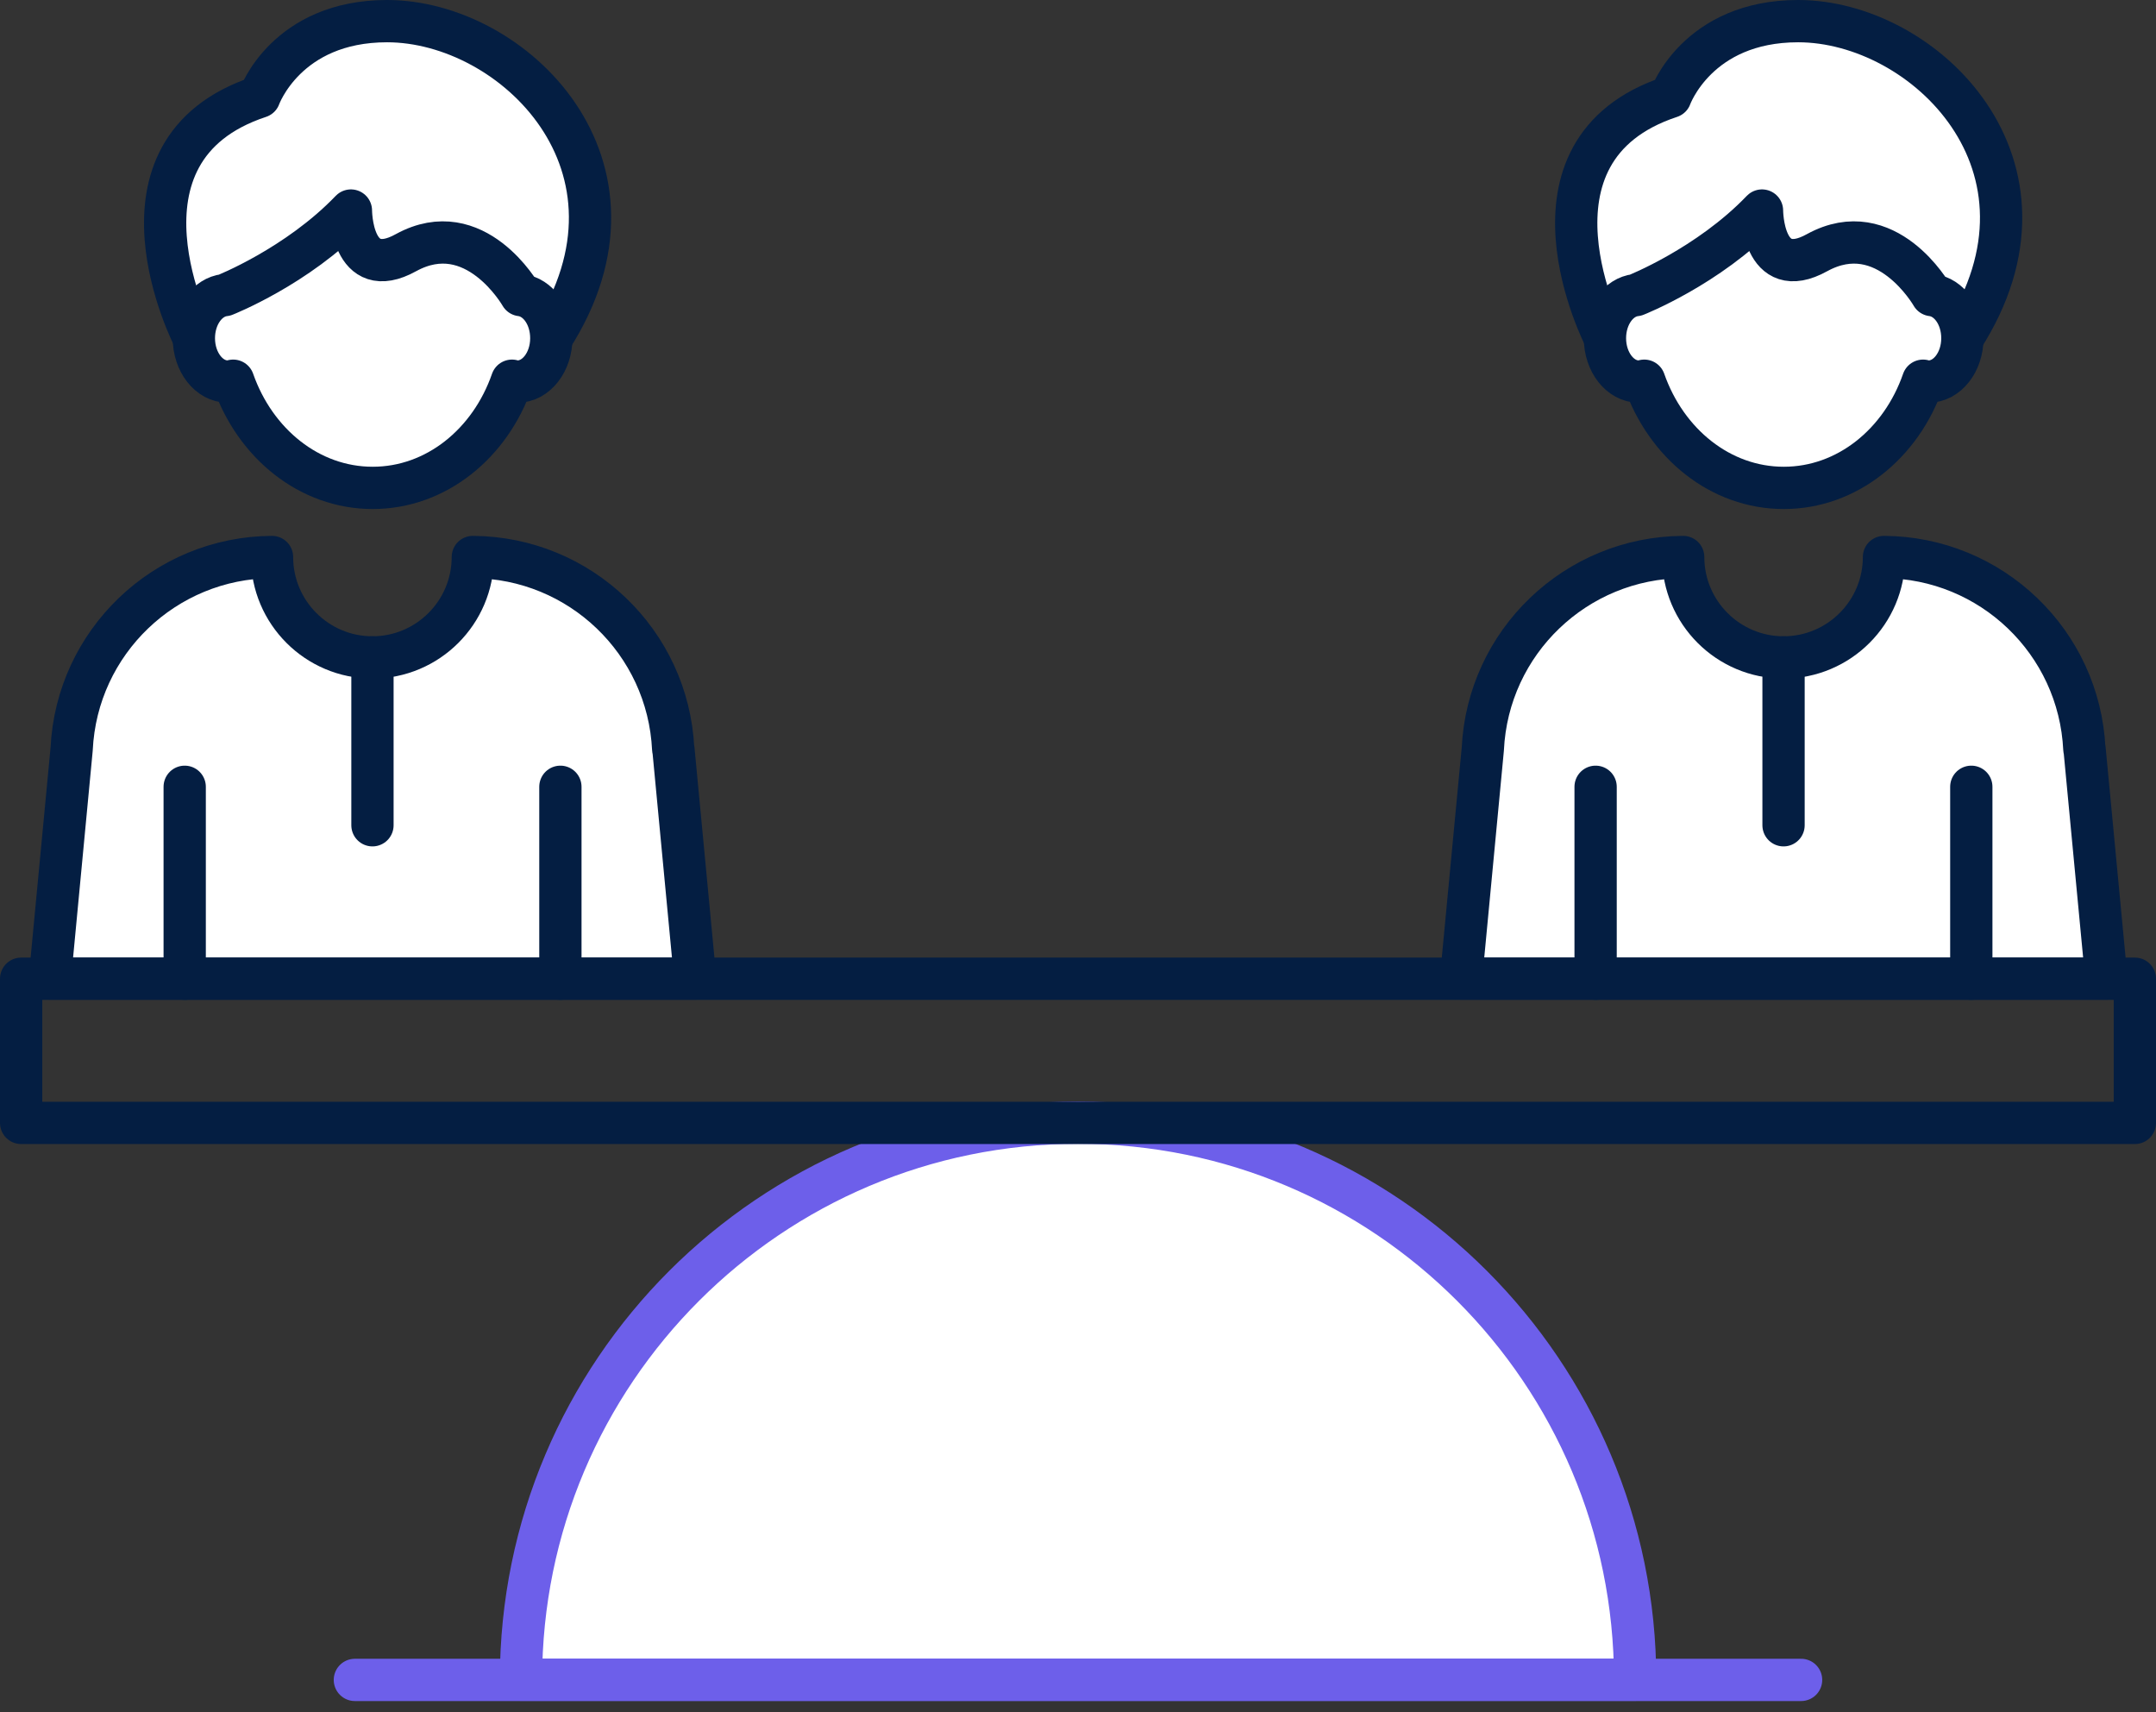 <svg width="102" height="81" viewBox="0 0 102 81" fill="none" xmlns="http://www.w3.org/2000/svg">
<rect x="0" y="0" width="102" height="81" fill="#333333" stroke="none"/>
<g clip-path="url(#clip0_1923_646)">
<path d="M50.998 53.11C36.448 53.11 24.648 64.91 24.648 79.46H77.358C77.358 64.91 65.558 53.11 51.008 53.11H50.998Z" fill="white" stroke="#6D5FEA" stroke-width="2" stroke-linecap="round" stroke-linejoin="round"/>
<path d="M101 46.3H1V53.12H101V46.3Z" stroke="#041E42" stroke-width="2" stroke-linecap="round" stroke-linejoin="round"/>
<path d="M16.789 79.47H85.209" stroke="#6D5FEA" stroke-width="2" stroke-linecap="round" stroke-linejoin="round"/>
<path d="M26.082 16C31.312 7.86 24.282 1 18.312 1C13.542 1 12.272 4.58 12.272 4.58C4.582 7.12 9.172 15.99 9.172 15.99H26.092L26.082 16Z" fill="white" stroke="#041E42" stroke-width="2" stroke-linecap="round" stroke-linejoin="round"/>
<path d="M31.849 35.44C31.609 30.37 27.439 26.38 22.369 26.35C22.369 28.97 20.239 31.1 17.619 31.1C14.999 31.1 12.869 28.97 12.869 26.35C7.799 26.38 3.629 30.37 3.389 35.44L2.359 46.29H32.889L31.859 35.44H31.849Z" fill="white" stroke="#041E42" stroke-width="2" stroke-linecap="round" stroke-linejoin="round"/>
<path d="M8.738 37.22V46.3" stroke="#041E42" stroke-width="2" stroke-linecap="round" stroke-linejoin="round"/>
<path d="M26.512 37.22V46.3" stroke="#041E42" stroke-width="2" stroke-linecap="round" stroke-linejoin="round"/>
<path d="M26.082 16C26.082 17.13 25.362 18.05 24.482 18.05C24.402 18.05 24.312 18.04 24.222 18.01C23.192 20.98 20.632 23.08 17.632 23.08C14.632 23.08 12.072 20.98 11.032 18.01C10.952 18.03 10.862 18.05 10.772 18.05C9.892 18.05 9.172 17.13 9.172 16C9.172 14.93 9.812 14.05 10.632 13.96C10.632 13.96 14.062 12.61 16.602 9.96C16.602 9.96 16.602 13.4 19.212 11.95C22.482 10.16 24.642 13.96 24.642 13.96C25.452 14.06 26.082 14.93 26.082 16Z" fill="white" stroke="#041E42" stroke-width="2" stroke-linecap="round" stroke-linejoin="round"/>
<path d="M17.621 31.1V39.04" stroke="#041E42" stroke-width="2" stroke-linecap="round" stroke-linejoin="round"/>
<path d="M92.84 16C98.07 7.86 91.04 1 85.07 1C80.299 1 79.029 4.58 79.029 4.58C71.34 7.12 75.93 15.99 75.93 15.99H92.85L92.84 16Z" fill="white" stroke="#041E42" stroke-width="2" stroke-linecap="round" stroke-linejoin="round"/>
<path d="M98.611 35.44C98.371 30.37 94.201 26.38 89.131 26.35C89.131 28.97 87.001 31.1 84.381 31.1C81.761 31.1 79.631 28.97 79.631 26.35C74.561 26.38 70.391 30.37 70.151 35.44L69.121 46.29H99.651L98.621 35.44H98.611Z" fill="white" stroke="#041E42" stroke-width="2" stroke-linecap="round" stroke-linejoin="round"/>
<path d="M75.488 37.22V46.3" stroke="#041E42" stroke-width="2" stroke-linecap="round" stroke-linejoin="round"/>
<path d="M93.262 37.22V46.3" stroke="#041E42" stroke-width="2" stroke-linecap="round" stroke-linejoin="round"/>
<path d="M92.84 16C92.84 17.13 92.12 18.05 91.24 18.05C91.16 18.05 91.07 18.04 90.98 18.01C89.95 20.98 87.39 23.08 84.39 23.08C81.39 23.08 78.83 20.98 77.79 18.01C77.71 18.03 77.62 18.05 77.53 18.05C76.65 18.05 75.93 17.13 75.93 16C75.93 14.93 76.57 14.05 77.39 13.96C77.39 13.96 80.82 12.61 83.36 9.96C83.36 9.96 83.36 13.4 85.97 11.95C89.24 10.16 91.4 13.96 91.4 13.96C92.21 14.06 92.84 14.93 92.84 16Z" fill="white" stroke="#041E42" stroke-width="2" stroke-linecap="round" stroke-linejoin="round"/>
<path d="M84.379 31.1V39.04" stroke="#041E42" stroke-width="2" stroke-linecap="round" stroke-linejoin="round"/>
</g>
<defs>
<clipPath id="clip0_1923_646">
<rect width="102" height="80.47" fill="white"/>
</clipPath>
</defs>
</svg>
